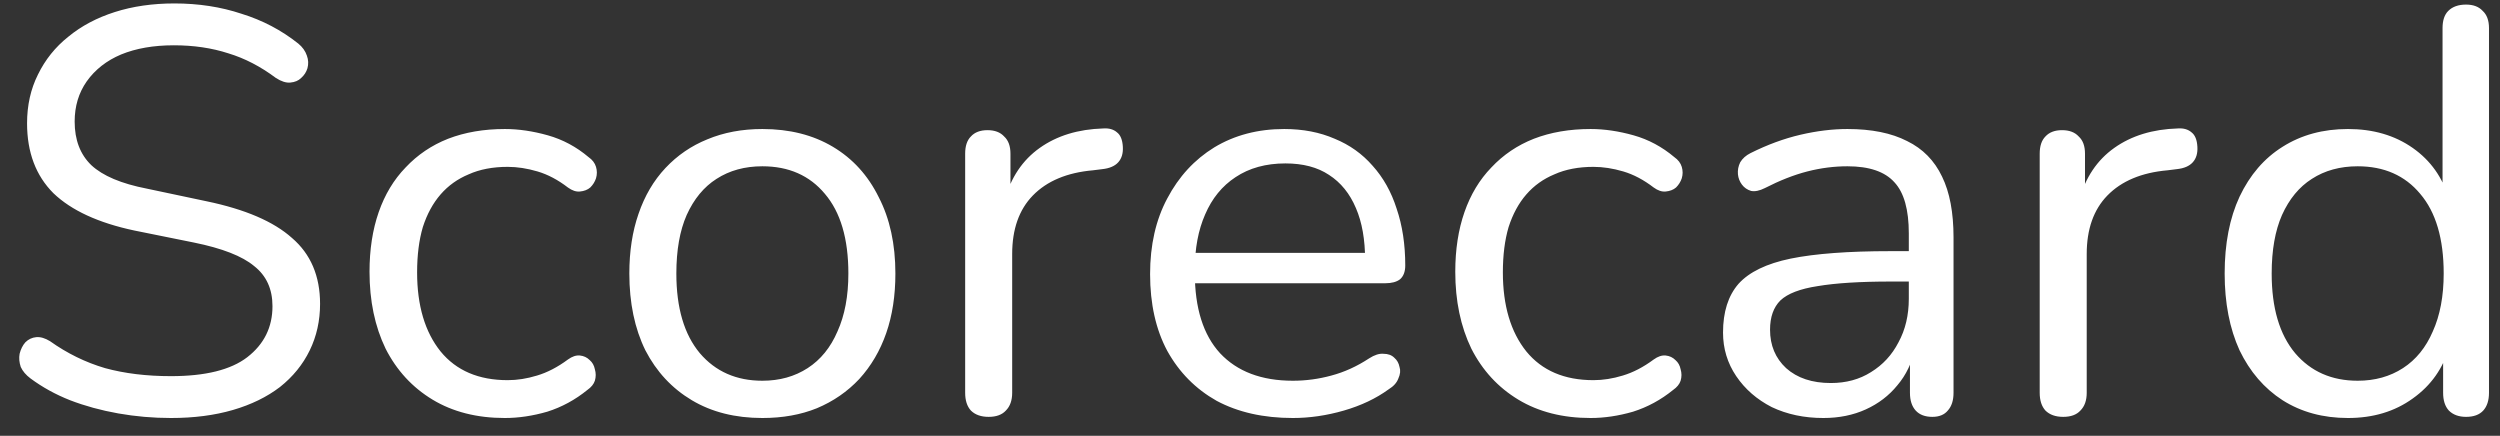 <svg width="109" height="19" viewBox="0 0 109 19" fill="none" xmlns="http://www.w3.org/2000/svg">
<rect x="0" y="0" width="109" height="19" fill="#333333" stroke="none"/>
<path d="M7.455 18.225C6.672 18.225 5.905 18.158 5.155 18.025C4.405 17.892 3.705 17.7 3.055 17.45C2.422 17.2 1.847 16.883 1.33 16.5C1.13 16.35 0.988 16.183 0.905 16C0.838 15.8 0.822 15.608 0.855 15.425C0.905 15.225 0.988 15.058 1.105 14.925C1.238 14.792 1.397 14.717 1.58 14.7C1.763 14.683 1.963 14.742 2.18 14.875C2.93 15.408 3.73 15.8 4.58 16.05C5.43 16.283 6.388 16.4 7.455 16.4C8.955 16.4 10.063 16.125 10.78 15.575C11.513 15.008 11.88 14.267 11.88 13.35C11.88 12.6 11.613 12.017 11.08 11.6C10.563 11.167 9.688 10.825 8.455 10.575L5.855 10.05C4.288 9.717 3.113 9.175 2.33 8.425C1.563 7.658 1.18 6.642 1.18 5.375C1.18 4.592 1.338 3.883 1.655 3.25C1.972 2.6 2.413 2.05 2.98 1.6C3.547 1.133 4.222 0.775 5.005 0.525C5.788 0.275 6.655 0.15 7.605 0.15C8.655 0.15 9.63 0.3 10.53 0.6C11.447 0.883 12.272 1.317 13.005 1.9C13.188 2.05 13.313 2.225 13.38 2.425C13.447 2.608 13.455 2.792 13.405 2.975C13.355 3.142 13.263 3.283 13.13 3.4C13.013 3.517 12.855 3.583 12.655 3.6C12.472 3.617 12.263 3.55 12.03 3.4C11.363 2.9 10.672 2.542 9.955 2.325C9.238 2.092 8.447 1.975 7.58 1.975C6.697 1.975 5.93 2.108 5.28 2.375C4.647 2.642 4.147 3.033 3.78 3.55C3.43 4.05 3.255 4.633 3.255 5.3C3.255 6.1 3.497 6.733 3.98 7.2C4.48 7.667 5.288 8.008 6.405 8.225L9.005 8.775C10.688 9.125 11.93 9.658 12.73 10.375C13.547 11.075 13.955 12.033 13.955 13.25C13.955 13.983 13.805 14.658 13.505 15.275C13.205 15.892 12.772 16.425 12.205 16.875C11.638 17.308 10.955 17.642 10.155 17.875C9.355 18.108 8.455 18.225 7.455 18.225ZM22.011 18.225C20.794 18.225 19.744 17.958 18.861 17.425C17.978 16.892 17.294 16.15 16.811 15.2C16.344 14.233 16.111 13.117 16.111 11.85C16.111 10.883 16.244 10.017 16.511 9.25C16.778 8.483 17.169 7.833 17.686 7.3C18.203 6.75 18.819 6.333 19.536 6.05C20.269 5.767 21.094 5.625 22.011 5.625C22.611 5.625 23.236 5.717 23.886 5.9C24.536 6.083 25.128 6.4 25.661 6.85C25.828 6.967 25.936 7.108 25.986 7.275C26.036 7.442 26.036 7.608 25.986 7.775C25.936 7.925 25.853 8.058 25.736 8.175C25.619 8.275 25.469 8.333 25.286 8.35C25.119 8.367 24.944 8.308 24.761 8.175C24.328 7.842 23.886 7.608 23.436 7.475C22.986 7.342 22.553 7.275 22.136 7.275C21.486 7.275 20.919 7.383 20.436 7.6C19.953 7.8 19.544 8.092 19.211 8.475C18.878 8.858 18.619 9.333 18.436 9.9C18.269 10.467 18.186 11.125 18.186 11.875C18.186 13.325 18.528 14.475 19.211 15.325C19.894 16.158 20.869 16.575 22.136 16.575C22.553 16.575 22.978 16.508 23.411 16.375C23.861 16.242 24.311 16.008 24.761 15.675C24.944 15.542 25.119 15.483 25.286 15.5C25.453 15.517 25.594 15.583 25.711 15.7C25.828 15.8 25.903 15.933 25.936 16.1C25.986 16.267 25.986 16.433 25.936 16.6C25.886 16.75 25.778 16.883 25.611 17C25.078 17.433 24.494 17.75 23.861 17.95C23.228 18.133 22.611 18.225 22.011 18.225ZM33.239 18.225C32.056 18.225 31.031 17.967 30.164 17.45C29.297 16.933 28.622 16.208 28.139 15.275C27.672 14.325 27.439 13.208 27.439 11.925C27.439 10.958 27.572 10.092 27.839 9.325C28.106 8.542 28.497 7.875 29.014 7.325C29.531 6.775 30.139 6.358 30.839 6.075C31.556 5.775 32.356 5.625 33.239 5.625C34.422 5.625 35.447 5.883 36.314 6.4C37.181 6.917 37.847 7.65 38.314 8.6C38.797 9.533 39.039 10.642 39.039 11.925C39.039 12.892 38.906 13.758 38.639 14.525C38.372 15.292 37.981 15.958 37.464 16.525C36.947 17.075 36.331 17.5 35.614 17.8C34.914 18.083 34.122 18.225 33.239 18.225ZM33.239 16.6C33.989 16.6 34.647 16.417 35.214 16.05C35.781 15.683 36.214 15.15 36.514 14.45C36.831 13.75 36.989 12.908 36.989 11.925C36.989 10.408 36.647 9.25 35.964 8.45C35.297 7.65 34.389 7.25 33.239 7.25C32.472 7.25 31.806 7.433 31.239 7.8C30.689 8.15 30.256 8.675 29.939 9.375C29.639 10.058 29.489 10.908 29.489 11.925C29.489 13.425 29.831 14.583 30.514 15.4C31.197 16.2 32.106 16.6 33.239 16.6ZM43.106 18.175C42.772 18.175 42.514 18.083 42.331 17.9C42.164 17.717 42.081 17.458 42.081 17.125V6.7C42.081 6.367 42.164 6.117 42.331 5.95C42.497 5.767 42.739 5.675 43.056 5.675C43.372 5.675 43.614 5.767 43.781 5.95C43.964 6.117 44.056 6.367 44.056 6.7V8.725H43.806C44.072 7.742 44.581 6.983 45.331 6.45C46.081 5.917 47.006 5.633 48.106 5.6C48.356 5.583 48.556 5.642 48.706 5.775C48.856 5.892 48.939 6.1 48.956 6.4C48.972 6.683 48.906 6.908 48.756 7.075C48.606 7.242 48.372 7.342 48.056 7.375L47.656 7.425C46.522 7.525 45.647 7.892 45.031 8.525C44.431 9.142 44.131 9.992 44.131 11.075V17.125C44.131 17.458 44.039 17.717 43.856 17.9C43.689 18.083 43.439 18.175 43.106 18.175ZM56.369 18.225C55.086 18.225 53.977 17.975 53.044 17.475C52.127 16.958 51.411 16.233 50.894 15.3C50.394 14.367 50.144 13.25 50.144 11.95C50.144 10.683 50.394 9.583 50.894 8.65C51.394 7.7 52.078 6.958 52.944 6.425C53.828 5.892 54.844 5.625 55.994 5.625C56.811 5.625 57.544 5.767 58.194 6.05C58.844 6.317 59.394 6.708 59.844 7.225C60.311 7.742 60.661 8.367 60.894 9.1C61.144 9.833 61.269 10.658 61.269 11.575C61.269 11.842 61.194 12.042 61.044 12.175C60.894 12.292 60.678 12.35 60.394 12.35H51.694V11.025H59.919L59.519 11.35C59.519 10.45 59.386 9.692 59.119 9.075C58.852 8.442 58.461 7.958 57.944 7.625C57.444 7.292 56.811 7.125 56.044 7.125C55.194 7.125 54.469 7.325 53.869 7.725C53.286 8.108 52.844 8.65 52.544 9.35C52.244 10.033 52.094 10.833 52.094 11.75V11.9C52.094 13.433 52.461 14.6 53.194 15.4C53.944 16.2 55.002 16.6 56.369 16.6C56.936 16.6 57.494 16.525 58.044 16.375C58.611 16.225 59.161 15.975 59.694 15.625C59.928 15.475 60.136 15.408 60.319 15.425C60.519 15.425 60.678 15.483 60.794 15.6C60.911 15.7 60.986 15.833 61.019 16C61.069 16.15 61.053 16.317 60.969 16.5C60.903 16.683 60.761 16.842 60.544 16.975C59.994 17.375 59.344 17.683 58.594 17.9C57.844 18.117 57.102 18.225 56.369 18.225ZM69.35 18.225C68.133 18.225 67.083 17.958 66.2 17.425C65.317 16.892 64.633 16.15 64.15 15.2C63.683 14.233 63.45 13.117 63.45 11.85C63.45 10.883 63.583 10.017 63.85 9.25C64.117 8.483 64.508 7.833 65.025 7.3C65.541 6.75 66.158 6.333 66.875 6.05C67.608 5.767 68.433 5.625 69.35 5.625C69.95 5.625 70.575 5.717 71.225 5.9C71.875 6.083 72.466 6.4 73 6.85C73.166 6.967 73.275 7.108 73.325 7.275C73.375 7.442 73.375 7.608 73.325 7.775C73.275 7.925 73.192 8.058 73.075 8.175C72.958 8.275 72.808 8.333 72.625 8.35C72.458 8.367 72.283 8.308 72.1 8.175C71.666 7.842 71.225 7.608 70.775 7.475C70.325 7.342 69.891 7.275 69.475 7.275C68.825 7.275 68.258 7.383 67.775 7.6C67.291 7.8 66.883 8.092 66.55 8.475C66.216 8.858 65.958 9.333 65.775 9.9C65.608 10.467 65.525 11.125 65.525 11.875C65.525 13.325 65.867 14.475 66.55 15.325C67.233 16.158 68.208 16.575 69.475 16.575C69.891 16.575 70.317 16.508 70.75 16.375C71.2 16.242 71.65 16.008 72.1 15.675C72.283 15.542 72.458 15.483 72.625 15.5C72.791 15.517 72.933 15.583 73.05 15.7C73.166 15.8 73.242 15.933 73.275 16.1C73.325 16.267 73.325 16.433 73.275 16.6C73.225 16.75 73.117 16.883 72.95 17C72.416 17.433 71.833 17.75 71.2 17.95C70.567 18.133 69.95 18.225 69.35 18.225ZM79.499 18.225C78.666 18.225 77.916 18.067 77.249 17.75C76.599 17.417 76.083 16.967 75.699 16.4C75.316 15.833 75.124 15.2 75.124 14.5C75.124 13.6 75.349 12.892 75.799 12.375C76.266 11.858 77.024 11.492 78.074 11.275C79.141 11.058 80.591 10.95 82.424 10.95H83.549V12.275H82.449C81.099 12.275 80.033 12.342 79.249 12.475C78.483 12.592 77.941 12.8 77.624 13.1C77.324 13.4 77.174 13.825 77.174 14.375C77.174 15.058 77.408 15.617 77.874 16.05C78.358 16.483 79.008 16.7 79.824 16.7C80.491 16.7 81.074 16.542 81.574 16.225C82.091 15.908 82.491 15.475 82.774 14.925C83.074 14.375 83.224 13.742 83.224 13.025V10.175C83.224 9.142 83.016 8.4 82.599 7.95C82.183 7.483 81.499 7.25 80.549 7.25C79.966 7.25 79.383 7.325 78.799 7.475C78.216 7.625 77.599 7.867 76.949 8.2C76.716 8.317 76.516 8.358 76.349 8.325C76.183 8.275 76.049 8.183 75.949 8.05C75.849 7.917 75.791 7.767 75.774 7.6C75.758 7.417 75.791 7.242 75.874 7.075C75.974 6.908 76.124 6.775 76.324 6.675C77.058 6.308 77.783 6.042 78.499 5.875C79.216 5.708 79.899 5.625 80.549 5.625C81.599 5.625 82.466 5.8 83.149 6.15C83.833 6.483 84.341 7 84.674 7.7C85.008 8.383 85.174 9.267 85.174 10.35V17.125C85.174 17.458 85.091 17.717 84.924 17.9C84.774 18.083 84.549 18.175 84.249 18.175C83.933 18.175 83.691 18.083 83.524 17.9C83.358 17.717 83.274 17.458 83.274 17.125V15.175H83.499C83.366 15.808 83.108 16.35 82.724 16.8C82.358 17.25 81.899 17.6 81.349 17.85C80.799 18.1 80.183 18.225 79.499 18.225ZM89.956 18.175C89.623 18.175 89.365 18.083 89.181 17.9C89.015 17.717 88.931 17.458 88.931 17.125V6.7C88.931 6.367 89.015 6.117 89.181 5.95C89.348 5.767 89.59 5.675 89.906 5.675C90.223 5.675 90.465 5.767 90.631 5.95C90.815 6.117 90.906 6.367 90.906 6.7V8.725H90.656C90.923 7.742 91.431 6.983 92.181 6.45C92.931 5.917 93.856 5.633 94.956 5.6C95.206 5.583 95.406 5.642 95.556 5.775C95.706 5.892 95.79 6.1 95.806 6.4C95.823 6.683 95.756 6.908 95.606 7.075C95.456 7.242 95.223 7.342 94.906 7.375L94.506 7.425C93.373 7.525 92.498 7.892 91.881 8.525C91.281 9.142 90.981 9.992 90.981 11.075V17.125C90.981 17.458 90.89 17.717 90.706 17.9C90.54 18.083 90.29 18.175 89.956 18.175ZM102.37 18.225C101.286 18.225 100.336 17.967 99.52 17.45C98.72 16.933 98.095 16.208 97.645 15.275C97.211 14.325 96.995 13.208 96.995 11.925C96.995 10.625 97.211 9.508 97.645 8.575C98.095 7.625 98.72 6.9 99.52 6.4C100.336 5.883 101.286 5.625 102.37 5.625C103.47 5.625 104.411 5.9 105.195 6.45C105.978 7 106.503 7.742 106.77 8.675H106.495V1.225C106.495 0.892 106.578 0.642 106.745 0.475C106.928 0.292 107.186 0.2 107.52 0.2C107.836 0.2 108.078 0.292 108.245 0.475C108.428 0.642 108.52 0.892 108.52 1.225V17.125C108.52 17.458 108.436 17.717 108.27 17.9C108.103 18.083 107.853 18.175 107.52 18.175C107.203 18.175 106.953 18.083 106.77 17.9C106.603 17.717 106.52 17.458 106.52 17.125V14.75L106.795 15.1C106.528 16.05 105.995 16.808 105.195 17.375C104.411 17.942 103.47 18.225 102.37 18.225ZM102.795 16.6C103.545 16.6 104.203 16.417 104.77 16.05C105.336 15.683 105.77 15.15 106.07 14.45C106.386 13.75 106.545 12.908 106.545 11.925C106.545 10.408 106.203 9.25 105.52 8.45C104.853 7.65 103.945 7.25 102.795 7.25C102.028 7.25 101.361 7.433 100.795 7.8C100.245 8.15 99.811 8.675 99.495 9.375C99.195 10.058 99.045 10.908 99.045 11.925C99.045 13.425 99.386 14.583 100.07 15.4C100.753 16.2 101.661 16.6 102.795 16.6Z" fill="white"/>
</svg>
